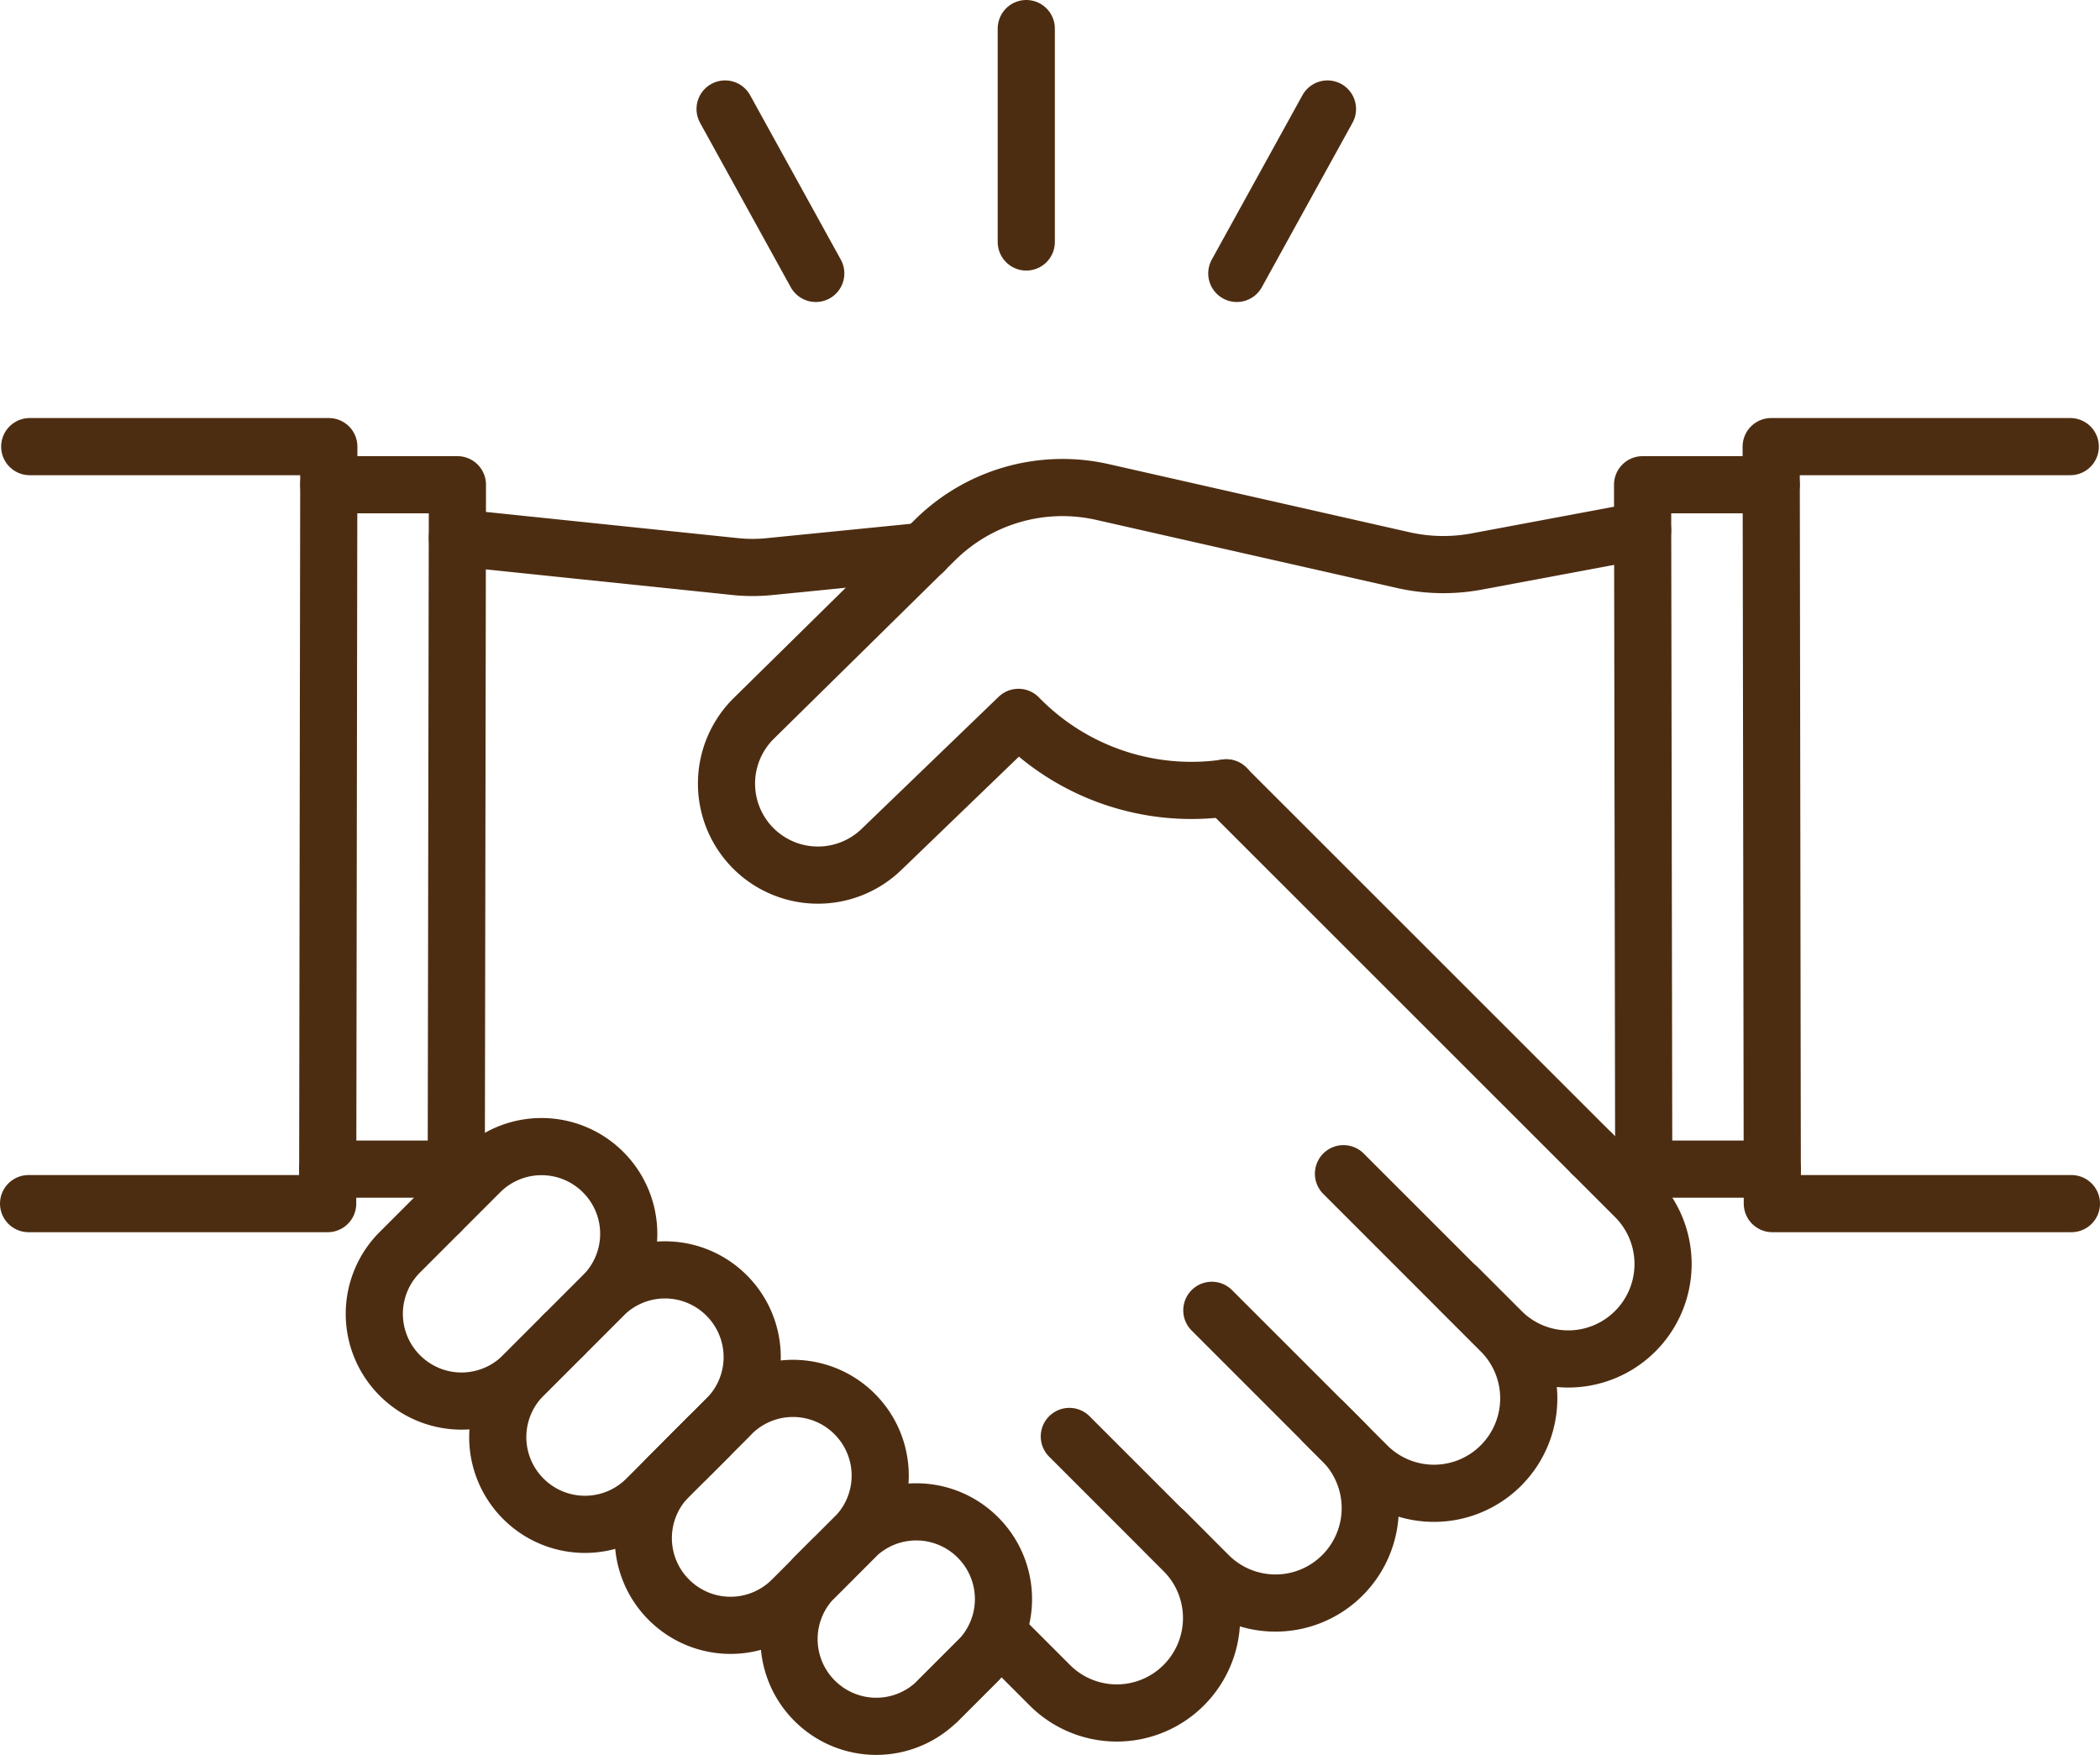<svg xmlns="http://www.w3.org/2000/svg" width="110.23" height="92.103" viewBox="0 0 110.23 92.103">
  <g id="Group_27" data-name="Group 27" transform="translate(1.5 1.5)">
    <path id="Path_25" data-name="Path 25" d="M138.23,81.79l-8.71,1.63a9.551,9.551,0,0,1-3.84-.07l-15.81-3.58a9.509,9.509,0,0,0-8.75,2.49l-9.54,9.39a4.807,4.807,0,0,0,.07,6.92h0a4.8,4.8,0,0,0,6.63-.04l7.19-6.93a12.665,12.665,0,0,0,10.91,3.7" transform="translate(-53.51 -55.45)" fill="none" stroke="#4d2d11" stroke-linecap="round" stroke-linejoin="round" stroke-width="3"/>
    <path id="Path_26" data-name="Path 26" d="M145.04,115.31h-6.75l-.06-35.92h6.75" transform="translate(-53.51 -55.45)" fill="none" stroke="#4d2d11" stroke-linecap="round" stroke-linejoin="round" stroke-width="3"/>
    <path id="Path_27" data-name="Path 27" d="M160.74,117.12h-15.7l-.06-39.73h15.7" transform="translate(-53.51 -55.45)" fill="none" stroke="#4d2d11" stroke-linecap="round" stroke-linejoin="round" stroke-width="3"/>
    <path id="Path_28" data-name="Path 28" d="M69.21,115.31h6.75l.06-35.92H69.27" transform="translate(-53.51 -55.45)" fill="none" stroke="#4d2d11" stroke-linecap="round" stroke-linejoin="round" stroke-width="3"/>
    <path id="Path_29" data-name="Path 29" d="M53.51,117.12h15.7l.06-39.73H53.57" transform="translate(-53.51 -55.45)" fill="none" stroke="#4d2d11" stroke-linecap="round" stroke-linejoin="round" stroke-width="3"/>
    <path id="Path_30" data-name="Path 30" d="M76.02,82.17l14.53,1.51a8.8,8.8,0,0,0,1.92,0l8.03-.8" transform="translate(-53.51 -55.45)" fill="none" stroke="#4d2d11" stroke-linecap="round" stroke-linejoin="round" stroke-width="3"/>
    <g id="Group_23" data-name="Group 23" transform="translate(51.32 39.85)">
      <path id="Path_31" data-name="Path 31" d="M135.57,114.49l2.28,2.28a4.985,4.985,0,0,1,0,7.04h0a4.967,4.967,0,0,1-7.04,0l-2.28-2.28" transform="translate(-104.83 -95.3)" fill="none" stroke="#4d2d11" stroke-linecap="round" stroke-linejoin="round" stroke-width="3"/>
      <path id="Path_32" data-name="Path 32" d="M122.53,115.55l8.27,8.27a4.985,4.985,0,0,1,0,7.04h0a4.967,4.967,0,0,1-7.04,0l-2.28-2.28" transform="translate(-104.83 -95.3)" fill="none" stroke="#4d2d11" stroke-linecap="round" stroke-linejoin="round" stroke-width="3"/>
      <path id="Path_33" data-name="Path 33" d="M115.62,122.72l6.86,6.86a4.985,4.985,0,0,1,0,7.04h0a4.967,4.967,0,0,1-7.04,0l-2.28-2.28" transform="translate(-104.83 -95.3)" fill="none" stroke="#4d2d11" stroke-linecap="round" stroke-linejoin="round" stroke-width="3"/>
      <path id="Path_34" data-name="Path 34" d="M108.14,129.34l6.01,6.01a4.985,4.985,0,0,1,0,7.04h0a4.967,4.967,0,0,1-7.04,0l-2.28-2.28" transform="translate(-104.83 -95.3)" fill="none" stroke="#4d2d11" stroke-linecap="round" stroke-linejoin="round" stroke-width="3"/>
      <line id="Line_33" data-name="Line 33" x1="19.2" y1="19.19" transform="translate(11.54)" fill="none" stroke="#4d2d11" stroke-linecap="round" stroke-linejoin="round" stroke-width="3"/>
    </g>
    <g id="Group_24" data-name="Group 24" transform="translate(18.148 62.12)">
      <path id="Path_35" data-name="Path 35" d="M75.1,117.57l-2.1,2.1a4.569,4.569,0,0,0,0,6.47h0a4.569,4.569,0,0,0,6.47,0l2.1-2.1" transform="translate(-71.658 -117.57)" fill="none" stroke="#4d2d11" stroke-linecap="round" stroke-linejoin="round" stroke-width="3"/>
      <path id="Path_36" data-name="Path 36" d="M81.58,124.04l-2.1,2.1a4.569,4.569,0,0,0,0,6.47h0a4.569,4.569,0,0,0,6.47,0l2.1-2.1" transform="translate(-71.658 -117.57)" fill="none" stroke="#4d2d11" stroke-linecap="round" stroke-linejoin="round" stroke-width="3"/>
      <path id="Path_37" data-name="Path 37" d="M89.22,129.34l-2.1,2.1a4.569,4.569,0,0,0,0,6.47h0a4.569,4.569,0,0,0,6.47,0l2.1-2.1" transform="translate(-71.658 -117.57)" fill="none" stroke="#4d2d11" stroke-linecap="round" stroke-linejoin="round" stroke-width="3"/>
      <path id="Path_38" data-name="Path 38" d="M96.87,134.64l-2.1,2.1a4.569,4.569,0,0,0,0,6.47h0a4.569,4.569,0,0,0,6.47,0l2.1-2.1" transform="translate(-71.658 -117.57)" fill="none" stroke="#4d2d11" stroke-linecap="round" stroke-linejoin="round" stroke-width="3"/>
    </g>
    <g id="Group_25" data-name="Group 25" transform="translate(21.59 58.678)">
      <path id="Path_39" data-name="Path 39" d="M75.1,117.57l2.1-2.1a4.569,4.569,0,0,1,6.47,0h0a4.569,4.569,0,0,1,0,6.47l-2.1,2.1" transform="translate(-75.1 -114.128)" fill="none" stroke="#4d2d11" stroke-linecap="round" stroke-linejoin="round" stroke-width="3"/>
      <path id="Path_40" data-name="Path 40" d="M81.58,124.04l2.1-2.1a4.569,4.569,0,0,1,6.47,0h0a4.569,4.569,0,0,1,0,6.47l-2.1,2.1" transform="translate(-75.1 -114.128)" fill="none" stroke="#4d2d11" stroke-linecap="round" stroke-linejoin="round" stroke-width="3"/>
      <path id="Path_41" data-name="Path 41" d="M88.3,130.26l2.1-2.1a4.569,4.569,0,0,1,6.47,0h0a4.569,4.569,0,0,1,0,6.47l-2.1,2.1" transform="translate(-75.1 -114.128)" fill="none" stroke="#4d2d11" stroke-linecap="round" stroke-linejoin="round" stroke-width="3"/>
      <path id="Path_42" data-name="Path 42" d="M94.77,136.74l2.1-2.1a4.569,4.569,0,0,1,6.47,0h0a4.569,4.569,0,0,1,0,6.47l-2.1,2.1" transform="translate(-75.1 -114.128)" fill="none" stroke="#4d2d11" stroke-linecap="round" stroke-linejoin="round" stroke-width="3"/>
    </g>
    <g id="Group_26" data-name="Group 26" transform="translate(36.56)">
      <line id="Line_34" data-name="Line 34" y2="11.2" transform="translate(15.81)" fill="none" stroke="#4d2d11" stroke-linecap="round" stroke-linejoin="round" stroke-width="3"/>
      <line id="Line_35" data-name="Line 35" x2="4.76" y2="8.63" transform="translate(0 4.22)" fill="none" stroke="#4d2d11" stroke-linecap="round" stroke-linejoin="round" stroke-width="3"/>
      <line id="Line_36" data-name="Line 36" x1="4.76" y2="8.63" transform="translate(26.86 4.22)" fill="none" stroke="#4d2d11" stroke-linecap="round" stroke-linejoin="round" stroke-width="3"/>
    </g>
  </g>
</svg>
